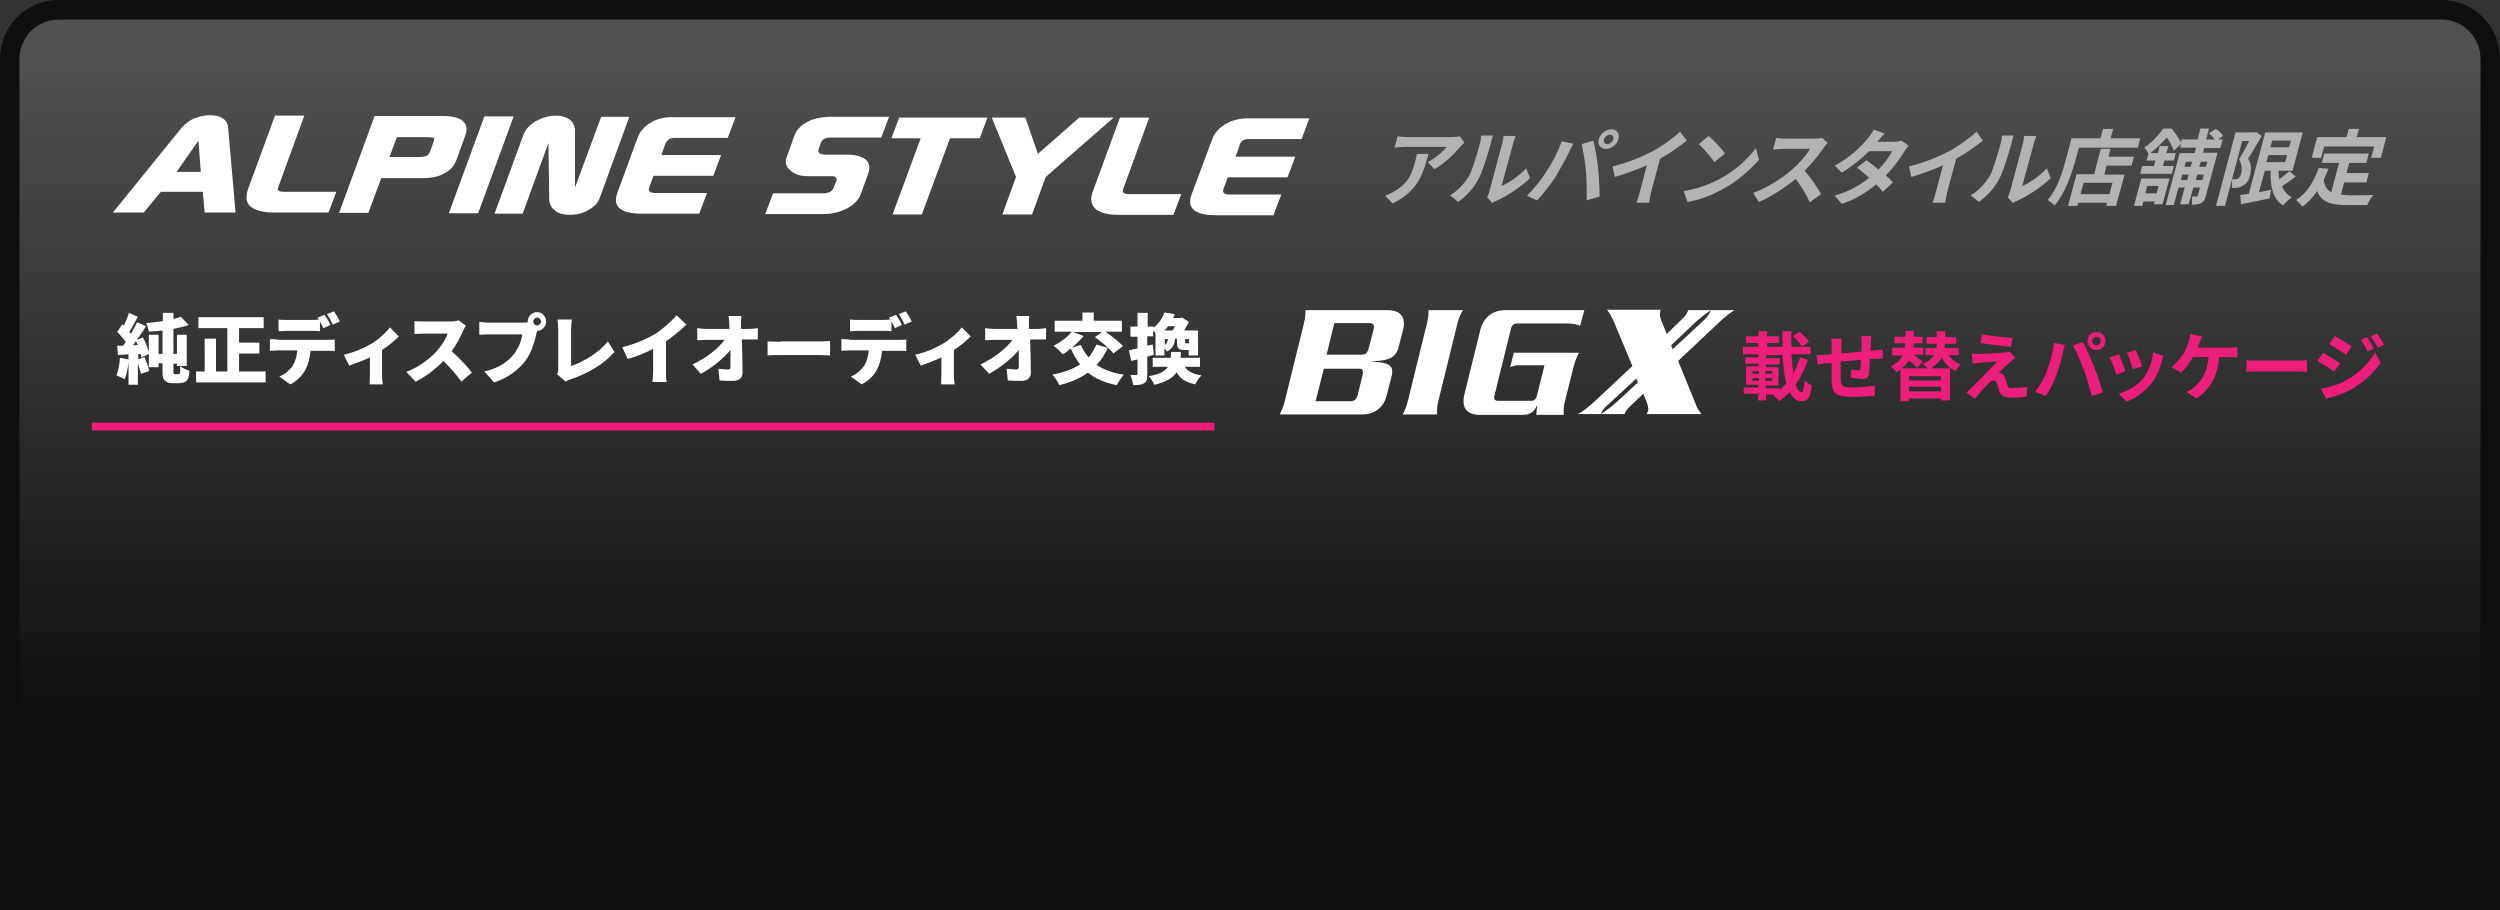 <?xml version="1.0" encoding="utf-8"?>
<!-- Generator: Adobe Illustrator 27.4.0, SVG Export Plug-In . SVG Version: 6.00 Build 0)  -->
<svg version="1.1" id="_レイヤー_2" xmlns="http://www.w3.org/2000/svg" xmlns:xlink="http://www.w3.org/1999/xlink" x="0px"
	 y="0px" viewBox="0 0 640 233" style="enable-background:new 0 0 640 233;" xml:space="preserve">
<rect x="0" y="0" width="640" height="233" fill="#333333" stroke="none"/>
<style type="text/css">
	.st0{fill:#0F0F0F;}
	.st1{fill:url(#SVGID_1_);}
	.st2{fill:#FFFFFF;}
	.st3{fill:#B3B3B3;}
	.st4{fill:#ED1E79;}
</style>
<g id="_レイヤー_1-2">
	<g>
		<path class="st0" d="M625,0H15C6.7,0,0,6.7,0,15v218h640V15C640,6.7,633.3,0,625,0z"/>
		<linearGradient id="SVGID_1_" gradientUnits="userSpaceOnUse" x1="320" y1="183.48" x2="320" y2="16.54">
			<stop  offset="0" style="stop-color:#0F0F0F"/>
			<stop  offset="1" style="stop-color:#505050"/>
		</linearGradient>
		<path class="st1" d="M625,5H15C9.5,5,5,9.5,5,15v170h630V15C635,9.5,630.5,5,625,5z"/>
		<path class="st2" d="M318.1,36c0.4-0.3,0.9-0.4,1.5-0.4l13.6,0l2-5.3l-15.6,0c-2.3,0-4.3,0.5-5.9,1.5c-1.7,1-2.8,2.3-3.4,3.9
			L305,49.9c-0.6,1.7-0.4,3,0.7,3.9c1.1,0.9,3,1.3,5.8,1.3l14.5,0l0,0l2-5.3l-13.4,0c-1.3,0-1.8-0.6-1.3-1.7l1-2.7l15.3,0l2-5.3
			l-15.3,0l1-2.8C317.4,36.7,317.7,36.3,318.1,36z M116.9,40.8L116.9,40.8l2.2-6.1c0.6-1.6,0.4-2.8-0.6-3.7c-1-0.9-2.7-1.3-5.1-1.3
			l-17.5,0l-9.1,24.8l7.5,0l3.3-8.9l10.6,0c2.3,0,4.2-0.4,5.7-1.3C115.4,43.5,116.4,42.3,116.9,40.8z M110.9,36.6l-0.8,2.2
			c-0.2,0.5-0.5,0.9-0.9,1.1c-0.4,0.2-1.2,0.3-2.2,0.3l-7.3,0l1.9-5.1l7.6,0c1,0,1.6,0.1,1.9,0.2C111.2,35.4,111.2,35.8,110.9,36.6z
			 M58.4,32.7c-0.1-1-0.5-1.9-1.4-2.4c-0.9-0.6-2-0.8-3.3-0.8c-1.3,0-2.7,0.3-3.9,0.8c-1.3,0.5-2.4,1.4-3.3,2.4L28.9,54.4l7.9,0
			l4.4-5.3l10.7,0l0.5,5.3l7.9,0l0,0L58.4,32.7z M45.2,44l5.6-8l0.6,8L45.2,44z M124,29.8l-9.1,24.8l7.5,0l9.1-24.8L124,29.8z
			 M71.2,48l6.7-18.4l-7.5,0l-6.9,18.8C62.8,50.5,63,52,64.3,53c1.2,0.9,3.1,1.4,5.8,1.4l14,0l2-5.3v0l-13.4,0
			C71.4,49.1,70.9,48.7,71.2,48z M179,54.8L179,54.8L179,54.8L179,54.8z M206.5,31.3c-1.6,0.9-2.7,2.1-3.2,3.6l-1.9,5.3
			c-0.5,1.3-0.2,2.5,0.9,3.4c1.1,1,2.5,1.5,4.4,1.5l6.3,0c0.5,0,0.8,0.1,1,0.4c0.2,0.2,0.3,0.5,0.1,0.8l-0.7,1.8
			c-0.2,0.4-0.4,0.7-0.7,0.9c-0.3,0.2-0.9,0.4-1.6,0.5l-13.2,0l-2,5.3l15,0c2.1,0,4-0.5,5.9-1.4c1.8-1,3-2.2,3.6-3.8l0,0l1.8-5
			c0.6-1.6,0.4-2.8-0.5-3.7c-1-0.8-2.5-1.3-4.8-1.3h-5.4c-1.6,0-2.3-0.5-1.9-1.5l0.6-1.7c0.3-0.7,1-1.1,2.1-1.2l13.3,0l2-5.3
			l-15.4,0C210,30,208.1,30.4,206.5,31.3z M228.2,35.4l7.5,0l-7.2,19.5l7.5,0l7.2-19.5l7.6,0l2-5.3l-22.6,0L228.2,35.4z M161.1,29.9
			l-7.2,0L147.2,48V33.6c0-1.3-0.5-2.4-1.4-3c-1-0.7-2.1-1-3.5-1c-1.7,0-3.4,0.5-5.1,1.4c-1.6,0.9-2.8,2.2-3.3,3.8l-7.3,19.9l7.2,0
			l6.6-18.1l0.2,14.2c0,1.4,0.5,2.4,1.6,3.2c0.9,0.7,2.2,1,3.7,1c1.7,0,3.3-0.4,4.7-1.2c1.5-0.8,2.5-1.9,3-3.3l0,0L161.1,29.9z
			 M276.3,30.1l-10.6,9.3l-3.2-9.3l-8.6,0l6.2,15.2l-3.5,9.6l7.6,0l3.5-9.6l17.4-15.2L276.3,30.1z M166.6,31.4
			c-1.7,1-2.8,2.3-3.4,3.9L158,49.5c-0.6,1.7-0.4,3,0.7,3.9c1.1,0.9,3,1.3,5.8,1.3l14.5,0l2-5.3l-13.4,0c-1.3,0-1.8-0.6-1.3-1.7
			l1-2.7l15.3,0l2-5.3l-15.3,0l1-2.8c0.2-0.5,0.5-0.9,0.9-1.2c0.4-0.3,0.9-0.4,1.5-0.4l13.6,0l2-5.3l-15.6,0
			C170.2,29.9,168.2,30.4,166.6,31.4z M287.5,48.5l6.7-18.4l-7.5,0l-6.9,18.8c-0.8,2.1-0.5,3.6,0.8,4.7c1.2,0.9,3.1,1.4,5.8,1.4
			l14,0l2-5.3l0,0l-13.4,0C287.8,49.7,287.2,49.3,287.5,48.5z"/>
		<path class="st3" d="M399.8,36.2c-1,2.7-2.5,5.7-4.1,8c-1.2,1.9-3,4.1-4.8,5.9l2.6,1.2c1.5-1.6,3.4-4,4.7-6c1.2-2,2.8-4.9,3.5-6.4
			c0.2-0.5,0.7-1.5,1.1-2.1L399.8,36.2L399.8,36.2z M390.7,43.1c-1.9,2-4.4,3.7-6.3,4.5l3-11c0.3-1,0.6-1.8,0.6-1.8h-3.1
			c0,0.1-0.1,0.9-0.3,1.8l-3.3,12.3h0c-0.1,0.6-0.4,1.2-0.6,1.6l1.3,1.5c0.2-0.2,0.5-0.4,1.1-0.6c2.7-1.2,6.2-3.5,8.6-5.8
			L390.7,43.1z M404.9,36.9L404.9,36.9C404.9,36.9,404.9,36.9,404.9,36.9L404.9,36.9z M407.9,36l-3,0.9c0.4,1.6,0.9,4.7,1.1,6.9
			c0.2,2.3,0.2,5,0.2,7.5l3.3-1c0-2.1-0.2-5.5-0.4-7.4C408.9,40.8,408.3,37.6,407.9,36z M414.3,35.6c0.4-1.4-0.4-2.5-1.8-2.5h0
			c-1.4,0-2.8,1.1-3.2,2.5c-0.4,1.4,0.4,2.5,1.8,2.5S414,37,414.3,35.6z M413,35.7c-0.2,0.6-0.9,1.2-1.5,1.2c-0.7,0-1.1-0.5-0.9-1.2
			c0.2-0.7,0.9-1.2,1.5-1.2C412.8,34.4,413.2,35,413,35.7z M373.8,37.6L373.8,37.6c0.3-0.3,0.8-0.8,1.1-1.1l-1.2-1.6
			c-0.4,0.1-1.6,0.2-2.2,0.2h-11.2c-0.9,0-1.7-0.1-2.5-0.2l-0.8,2.9c1-0.1,1.7-0.2,2.6-0.2h10.8c-0.8,1-2.9,2.9-4.9,3.9l1.7,1.8
			C369.7,42,372.4,39.3,373.8,37.6z M382.2,34.7h-3c0,0.5-0.1,1.1-0.3,1.9c-0.7,2.5-1.8,6.5-2.8,8.4h0c-1.1,1.8-2.7,3.7-4.9,5
			l2.1,1.7c2.2-1.6,4.1-3.7,5.3-6.1c1.1-2.1,2.4-6.6,3.1-9.1C381.8,35.7,382.2,34.8,382.2,34.7z M356.5,52L356.5,52
			C356.5,52,356.5,52,356.5,52L356.5,52z M441.6,39.3L441.6,39.3C441.6,39.3,441.6,39.3,441.6,39.3L441.6,39.3z M438.9,41.5l2.7-2.2
			c-0.9-1.3-3-3.5-4.2-4.5l-2.5,2.1C436.1,38,438.1,40.3,438.9,41.5z M365.7,39.4h-3c-0.1,0.7-0.2,1.2-0.4,1.9
			c-0.9,3.5-2,5.7-5.2,7.6c-0.9,0.6-1.8,0.9-2.5,1.2l1.9,2C363,48.9,364.3,44.6,365.7,39.4z M430.1,33.7c-1.8,1.7-4.7,3.8-7.2,5.1
			c-2.7,1.4-6.1,2.8-10.1,3.8l0.6,2.7c2.8-0.8,5.7-1.9,8.2-3l-1.8,6.8c-0.2,0.9-0.7,2.3-0.9,2.8h3.3c0-0.5,0.3-1.8,0.5-2.8l2.3-8.5
			c2.4-1.3,4.8-3,6.8-4.6L430.1,33.7z M576,44.9c0.3-1.2,0.5-2.7-0.5-4.3c1.1-1.6,2.4-4,3.5-5.8h0l-1.4-1l-0.4,0.1h-4.9l-5,18.8h2.3
			l4.4-16.6h1.8c-0.8,1.5-1.8,3.4-2.6,4.7c0.8,1.4,0.8,2.7,0.5,3.7c-0.2,0.6-0.4,1-0.7,1.2c-0.2,0.1-0.4,0.2-0.7,0.2
			c-0.3,0-0.6,0-1,0c0.2,0.6,0.1,1.6,0,2.2c0.5,0,1,0,1.4,0c0.5-0.1,0.9-0.2,1.3-0.5C575.1,47.1,575.7,46.2,576,44.9z M599.3,49.8
			l0.8-3.1h5.7l0.6-2.4h-5.7l0.7-2.6h4.4l0.6-2.4h-11.4l-0.6,2.4h4.4l-2,7.5c-1.1-0.6-1.8-1.6-1.9-3.3c0.4-0.8,0.8-1.7,1.2-2.7
			l-2.5-0.2c-1.3,3.6-3.1,6.5-5.8,8.2c0.5,0.4,1.3,1.3,1.6,1.7c1.5-1,2.7-2.4,3.8-4c1.1,3,3.8,3.6,7.6,3.6h5.2c0.3-0.7,1-2,1.6-2.6
			c-1.4,0.1-4.8,0.1-6,0.1C600.8,50,600.1,49.9,599.3,49.8z M545.7,42.3l0.6-2.2h-6.5h0l0.5-2h-2.5l-1.7,6.5h-4.5l-2.2,8.1h2.4
			l0.2-0.8h7.4l-0.2,0.8h2.5l2.2-8h-5.2l0.6-2.3H545.7z M540.8,46.8l-0.8,2.9h-7.4l0.8-2.9H540.8z M548.2,45.6L548.2,45.6l-1.9,7.1
			h2.1l0.3-1.1h2.9l-0.2,0.7h2.2l1.8-6.6H548.2z M552.1,49.5h-2.9l0.5-1.9h2.9L552.1,49.5z M563.9,39.3l0.4-1.4h4.1l0.6-2.2h-1.2
			l1.3-0.9c-0.3-0.6-1.1-1.3-1.8-1.8l-1.8,1.1c0.5,0.5,1.1,1.1,1.5,1.6h-2.2l0.7-2.8h-2.2l-0.7,2.8h-4.1l-0.2,0.8
			c-0.5-1.1-1.5-2.6-2.4-3.6h-2.1c-1.1,1.6-2.8,3.5-4.9,4.9c0.4,0.3,0.9,1.1,1.1,1.6l-0.5,1.7h2.3l-0.4,1.4h-3l-0.5,2h8.1l0.5-2
			h-2.8l0.4-1.4h2.4l0.5-1.9h-2.4l0.5-1.8h-2.2l-0.5,1.8h-1.9c1.7-1.3,3.1-2.8,4.2-4c0.8,1,1.5,2.5,1.8,3.4l1.9-1.8l-0.3,1h4.1
			l-0.4,1.4H558l-3.6,13.3h2.1l1.2-4.5h1.6l-1.2,4.3h2.2l1.2-4.3h1.7l-0.6,2.1c0,0.2-0.1,0.2-0.3,0.2c-0.2,0-0.7,0-1.2,0
			c0.1,0.6,0.1,1.5,0,2.1c1,0,1.7-0.1,2.4-0.4c0.7-0.4,1-1,1.2-1.9l3-11H563.9z M559.9,46.1h-1.6l0.4-1.4h1.6L559.9,46.1z
			 M560.8,42.7h-1.6l0.4-1.3h1.6L560.8,42.7z M563.8,46.1h-1.7l0.4-1.4h1.7L563.8,46.1z M564.7,42.7H563l0.4-1.3h1.7L564.7,42.7z
			 M449.5,37.9c-2.1,2.9-5.6,6.1-9.8,8.2l0,0c-2.4,1.2-5.3,2.3-8.7,2.8l1,2.8c3.1-0.5,6.1-1.7,8.5-3c3.9-2,7.4-5,9.8-7.8L449.5,37.9
			z M583.5,45.9c-0.1-0.7-0.2-1.5-0.2-2.2h3.6l2.6-9.8h-9.6l-4.2,15.7c-0.8,0.1-1.6,0.3-2.2,0.3l0.2,2.4c2.1-0.4,4.8-1,7.3-1.5
			l0.4-2.2c-1,0.2-2.1,0.4-3.1,0.6l1.5-5.5h1.5c-0.2,4.1,0.6,7.3,3.2,8.9c0.5-0.7,1.5-1.6,2.2-2.1c-1.2-0.6-2-1.6-2.5-2.8
			c1.1-0.7,2.3-1.6,3.5-2.5h0l-1.6-1.4C585.2,44.5,584.3,45.3,583.5,45.9z M581.7,36h4.8l-0.5,1.7h-4.8L581.7,36z M580.2,41.5
			l0.5-1.8h4.8l-0.5,1.8H580.2z M603.3,35.1l0.6-2.1h-2.6l-0.6,2.1h-7.5l-1.4,5.3h2.4h0l0.8-2.9h12.8l-0.8,2.9h2.5l1.4-5.3H603.3z
			 M506,33.7c-1.8,1.7-4.7,3.8-7.2,5.1h0c-2.7,1.4-6.1,2.8-10.1,3.8l0.6,2.7c2.8-0.8,5.7-1.9,8.1-3l-1.8,6.8
			c-0.2,0.9-0.7,2.3-0.9,2.8h3.3c0-0.5,0.3-1.8,0.5-2.8l2.3-8.5c2.4-1.3,4.8-3,6.8-4.6L506,33.7z M532.2,37.8h15.1l0.6-2.4h-7.6
			L541,33h-2.6l-0.7,2.4h-7.4l-1.4,5.3c-0.8,3-2.1,7.5-4.7,10.5c0.5,0.3,1.4,1,1.8,1.4c2.8-3.3,4.5-8.5,5.4-11.9L532.2,37.8z
			 M464.4,35.5h-7.3c-0.6,0-1.9-0.1-2.4-0.2l-0.8,3c0.4,0,1.6-0.2,2.5-0.2h7c-0.9,1.5-2.7,3.6-4.5,5.2c-2.5,2.2-6.5,4.8-10.1,6.1
			l1.5,2.3c3.2-1.4,6.6-3.6,9.4-5.9c1.4,1.9,2.8,4.1,3.6,6l2.9-2.1c-0.8-1.5-2.6-4.2-4.2-6c1.9-1.9,3.7-4.2,4.8-5.8l0,0
			c0.3-0.4,0.8-1.1,1.1-1.3l-1.4-1.3C466.2,35.4,465.3,35.5,464.4,35.5z M484.8,36.3h-4.2c0.4-0.5,1.1-1.4,1.9-2.1l-2.8-1
			c-0.4,0.7-1.1,1.7-1.5,2.2c-1.5,1.8-4.2,4.7-8.5,7l1.8,1.8c2.5-1.5,5-3.5,7-5.5h5.9c-0.7,1.3-2,3.2-3.5,4.7
			c-1.1-0.9-2.2-1.8-3.1-2.4l-2.4,1.9c0.9,0.7,2,1.6,3.1,2.6c-2.2,1.8-5,3.5-8.8,4.6l1.8,2.1c3.6-1.2,6.4-3,8.8-5
			c0.7,0.7,1.3,1.4,1.7,1.9l2.6-2.4c-0.5-0.5-1.1-1.1-1.8-1.8c2-2.1,3.7-4.4,4.7-6.1c0.3-0.5,0.8-1.1,1.1-1.5l-1.8-1.3
			C486.2,36.2,485.5,36.3,484.8,36.3z M524,43.1c-1.9,2-4.4,3.7-6.3,4.5l3-11c0.3-1,0.6-1.8,0.6-1.8h-3.1c0,0.1-0.1,0.9-0.3,1.8
			l-3.3,12.3h0c-0.2,0.6-0.4,1.2-0.6,1.6l1.3,1.5c0.2-0.2,0.5-0.4,1.1-0.6c2.7-1.2,6.2-3.5,8.6-5.8L524,43.1z M515.5,34.7h-3
			c0,0.5-0.1,1.1-0.3,1.9c-0.7,2.5-1.8,6.5-2.8,8.4h0c-1.1,1.8-2.7,3.7-4.9,5l2.1,1.7c2.2-1.6,4.1-3.7,5.3-6.1
			c1.1-2.1,2.4-6.6,3.1-9.1C515.1,35.7,515.5,34.8,515.5,34.7z"/>
		<path class="st2" d="M83.7,80.4c0.5,0.7,1.1,1.9,1.5,2.7l1.8-0.8c-0.3-0.7-1-1.9-1.5-2.6L83.7,80.4z M303.3,93.9h3.9v-2.3h-5
			c0.1-0.5,0.1-1,0.1-1.5h-2.5c0,0.5-0.1,1-0.1,1.5h-4.6v2.3h3.9c-0.7,1.1-2.1,1.9-4.9,2.4c0.5,0.5,1.1,1.5,1.4,2.2
			c3.1-0.7,4.8-1.8,5.7-3.2c0.9,1.6,2.3,2.6,4.8,3.1c0.3-0.7,1-1.8,1.6-2.3C305.5,95.8,304.1,95.1,303.3,93.9z M115.6,89.9
			c1.3-1.7,2.3-3.7,2.9-5.1v0c0.2-0.5,0.6-1.2,0.8-1.4l-1.9-1.4c-0.4,0.2-1.3,0.3-2.3,0.3h-6.5c-0.6,0-1.8,0-2.5-0.1v3.3
			c0.5,0,1.6-0.1,2.5-0.1h6c-0.4,1.2-1.4,2.9-2.7,4.4c-1.7,1.9-4.8,4.3-7.9,5.4l2.4,2.5c2.5-1.2,5.1-3.2,7.1-5.3
			c1.7,1.7,3.4,3.5,4.6,5.3l2.7-2.3C119.8,94,117.5,91.5,115.6,89.9z M94.9,88.1c-1.5,0.9-4.4,2.2-6.9,2.7l1.4,2.8
			c1.5-0.5,3.6-1.3,5.3-2.1v4.6c0,0.7-0.1,1.9-0.1,2.3H98c-0.1-0.4-0.2-1.6-0.2-2.3v-6.5c1.7-1.1,3.4-2.5,4.3-3.5l-2.3-2.3
			C98.8,85.2,96.8,87,94.9,88.1z M71.1,86.9L71.1,86.9c-0.6,0-1.4-0.1-2-0.1v3c0.5,0,1.4-0.1,2-0.1h5c-0.1,1.5-0.5,2.8-1.2,4
			c-0.8,1.1-2.1,2.2-3.4,2.7l2.8,2c1.8-0.9,3.3-2.5,3.9-3.8c0.7-1.3,1.1-2.8,1.3-4.8h4.3c0.6,0,1.4,0,1.9,0.1v-3
			c-0.5,0.1-1.5,0.1-1.9,0.1H71.1z M226,84.7c0.7,0,1.5,0,2.2,0.1v-2.5c0.3,0.6,0.7,1.2,0.9,1.7l1.8-0.8v0c-0.3-0.7-1-1.9-1.5-2.6
			l-1.8,0.7c0.1,0.2,0.2,0.3,0.3,0.5c-0.6,0.1-1.3,0.1-2,0.1h-6.1c-0.7,0-1.6,0-2.2-0.1v3c0.6,0,1.6-0.1,2.2-0.1H226z M79.7,84.7
			c0.7,0,1.5,0,2.2,0.1v-2.5c0.3,0.6,0.7,1.2,0.9,1.7l1.8-0.8v0c-0.3-0.7-1-1.9-1.5-2.6l-1.8,0.7c0.1,0.2,0.2,0.3,0.3,0.5
			c-0.6,0.1-1.3,0.1-2,0.1h-6.1c-0.6,0-1.6,0-2.2-0.1v3c0.6,0,1.6-0.1,2.2-0.1H79.7z M37,91.4L35.4,92v-1.4l0.6,0
			c0.1,0.3,0.1,0.6,0.2,0.9l2-0.9c-0.2-1.1-0.9-2.9-1.6-4.2L35,87c0.9-1.2,1.7-2.4,2.4-3.5l-2.3-1c-0.4,0.9-1,1.9-1.6,3
			c-0.1-0.2-0.2-0.3-0.4-0.5c0.7-1.1,1.4-2.6,2.2-3.9L33,80.1c-0.3,1-0.8,2.2-1.3,3.3L31.3,83L30,85c0.8,0.7,1.6,1.7,2.2,2.6
			c-0.2,0.3-0.5,0.6-0.7,0.9L30,88.5l0.2,2.4l2.7-0.2V92l-2.2-0.4c-0.1,1.6-0.4,3.3-0.9,4.5c0.6,0.2,1.6,0.7,2.1,1
			c0.5-1.1,0.8-2.7,1-4.3v5.7h2.4V93c0.3,1,0.6,2,0.8,2.7l2.1-0.7C38,94,37.5,92.6,37,91.4L37,91.4z M34,88.4
			c0.3-0.3,0.6-0.7,0.8-1.1c0.2,0.3,0.3,0.7,0.5,1L34,88.4z M61.2,90.5h5.2v-2.8h-5.2V84h6.3v-2.8H50.8V84h7.4v11.1h-2.9v-8.4h-2.9
			v8.4h-2.2v2.8H68v-2.8h-6.8V90.5z M46.1,95.4c-0.1,0.2-0.2,0.3-0.2,0.4c-0.1,0-0.2,0-0.3,0l0,0h-0.7c-0.2,0-0.3,0-0.4-0.1
			c-0.1-0.1-0.1-0.3-0.1-0.7v-1.9h0.9v0.6h2.5v-8h-2.5v4.9h-0.9v-6.4c1.4-0.3,2.8-0.6,3.9-1l-2-2.1c-0.6,0.2-1.2,0.4-1.9,0.6v-1.6
			h-2.7v2.1c-1.4,0.2-2.9,0.4-4.3,0.5c0.3,0.6,0.6,1.6,0.7,2.2c1.1-0.1,2.3-0.1,3.5-0.3v6h-1v-4.9h-2.5v8.3h2.5v-1h1v1.9
			c0,1.7,0.2,2.2,0.7,2.6c0.4,0.4,1.1,0.6,1.7,0.6h1.7c0.4,0,1-0.1,1.4-0.2c0.5-0.2,0.8-0.5,1-0.9c0.2-0.5,0.4-1.3,0.4-2.1
			c-0.8-0.2-1.8-0.7-2.4-1.2C46.2,94.5,46.1,95.1,46.1,95.4z M199.8,87.5c-0.9,0-2.6-0.1-3.3-0.1V91c0.8-0.1,2.2-0.1,3.3-0.1h10.3
			c0.8,0,1.9,0.1,2.4,0.1v-3.7c-0.6,0-1.5,0.1-2.4,0.1H199.8z M285,90.5C285,90.5,285,90.5,285,90.5L285,90.5L285,90.5z M137.5,79.9
			L137.5,79.9c-1.3,0-2.4,1.1-2.4,2.4c0,0.1,0,0.2,0,0.2c-0.5,0.1-1.1,0.1-1.4,0.1h-8.5c-0.6,0-1.9-0.1-2.5-0.2v3.3
			c0.5,0,1.6-0.1,2.5-0.1h8.5c-0.2,1.5-0.9,3.5-2.1,5c-1.5,1.9-3.7,3.6-7.6,4.5l2.5,2.8c3.4-1.1,6.1-3.1,7.9-5.4
			c1.7-2.2,2.5-5.2,2.9-7c0.1-0.2,0.1-0.5,0.2-0.8c1.3,0,2.3-1.1,2.3-2.4C139.8,81,138.8,79.9,137.5,79.9z M137.5,83.3
			c-0.6,0-1-0.5-1-1s0.5-1,1-1s1,0.5,1,1S138,83.3,137.5,83.3z M295.1,88.2l-1.4,0.3v-2.4h1.5v-1.4c0.2,0.2,0.4,0.3,0.6,0.5v5.8h2.3
			v-1.9c0.2,0.3,0.5,0.6,0.6,0.9c1.5-0.7,2-1.9,2.1-3.3h0.5v0.8c0,1.6,0.3,2.1,1.9,2.1h1.1v1.4h2.4v-6.4h-3.6
			c0.5-0.7,0.9-1.5,1.3-2.2l-1.8-1.1l-0.4,0.1h-1.9c0.2-0.3,0.3-0.6,0.4-1l-2.6-0.4c-0.5,1.4-1.4,2.8-2.8,3.9v-0.3h-1.5v-3.5h-2.6
			v3.5h-1.8v2.6h1.8v3c-0.8,0.2-1.5,0.3-2.2,0.5l0.6,2.7l1.6-0.4v3.7c0,0.2-0.1,0.3-0.3,0.3c-0.2,0-0.9,0-1.5,0
			c0.3,0.8,0.6,1.9,0.7,2.6c1.3,0,2.2-0.1,2.8-0.5c0.7-0.4,0.8-1.1,0.8-2.4v-4.4c0.6-0.2,1.1-0.3,1.7-0.5L295.1,88.2z M303.4,86.8h1
			v0v1c-0.1,0.1-0.1,0.1-0.3,0.1h-0.5c-0.2,0-0.2,0-0.2-0.4V86.8z M298.2,88.3v-1.5h0.8C298.9,87.4,298.7,88,298.2,88.3z M299,83.5
			h1.8c-0.2,0.4-0.4,0.8-0.6,1.1h-2.2C298.5,84.3,298.8,83.9,299,83.5z M283.6,89c0.6,0.5,1.1,1,1.4,1.5l2.5-1.9
			c-1-1.1-3-2.6-4.5-3.7h4.2v-2.8H280v-2.1h-2.9v2.1H270v2.8h4.4c-1.1,1.4-3,2.8-4.7,3.6c0.7,0.5,1.8,1.6,2.4,2.2
			c0.7-0.4,1.3-0.9,2-1.5c0.7,1.6,1.5,2.9,2.4,4.1c-1.9,1.2-4.3,2.1-7.1,2.6c0.6,0.6,1.5,2,1.8,2.7c2.8-0.7,5.3-1.7,7.3-3.2
			c1.9,1.5,4.3,2.6,7.4,3.2c0.4-0.8,1.2-2,1.8-2.7c-2.9-0.4-5.2-1.3-7-2.5C282,92.1,282.9,90.7,283.6,89z M278.7,91.5
			c-0.8-0.9-1.5-2-2-3.2l-2.3,0.7c1.1-0.9,2.2-2,3-3h0l-2.7-1h7.4l-1.8,1.3c1.1,0.8,2.4,1.8,3.4,2.8l-3-0.9
			C280.1,89.4,279.5,90.5,278.7,91.5z M241.2,88.1L241.2,88.1c-1.5,0.9-4.4,2.2-6.9,2.7l1.4,2.8c1.5-0.5,3.6-1.3,5.3-2.1v4.6
			c0,0.7-0.1,1.9-0.1,2.3h3.5c-0.1-0.4-0.2-1.6-0.2-2.3v-6.5c1.7-1.1,3.4-2.5,4.3-3.5l-2.3-2.3C245.2,85.2,243.1,87,241.2,88.1z
			 M263.4,84.2c0-0.4,0-0.8,0-1.1l0,0c0-0.7,0-1.5,0.1-2.2h-3.3c0.1,0.6,0.1,1.3,0.2,2.2c0,0.4,0,0.7,0.1,1.1h-6
			c-0.7,0-1.8-0.1-2.3-0.2v3.1c0.7,0,1.7-0.1,2.4-0.1h4.6c-1.5,2.1-4.6,4.6-8.2,6.3l2.2,2.4c2.8-1.5,5.8-3.9,7.6-6.1
			c0,1.6,0,3.1,0,4.2c0,0.6-0.2,0.8-0.6,0.8c-0.6,0-1.6-0.1-2.5-0.2l0.3,3c1.2,0.1,2.2,0.1,3.5,0.1c1.6,0,2.4-0.8,2.4-2.2
			c0-2.7-0.1-5.6-0.2-8.4h2.1c0.5,0,1.3,0,2,0V84c-0.5,0.1-1.5,0.2-2.2,0.2H263.4z M146.2,93.7v-9.5c0-0.9,0.1-1.5,0.2-2.4h-3.7
			c0.1,0.6,0.2,1.6,0.2,2.4v10.2l0,0c0,0.5,0,0.9-0.3,1.4l2.2,1.9c0.5-0.4,1-0.5,1.3-0.6c4.4-1.5,8.4-3.8,11.2-7l-1.7-2.7
			C153.3,90.4,149,92.8,146.2,93.7z M230.1,80.4c0.5,0.7,1.1,1.9,1.5,2.7l1.8-0.8c-0.3-0.7-1-1.9-1.5-2.6L230.1,80.4z M175.7,83.1
			l-2.5-2.4c-1.2,1.5-3.6,3.6-5.5,4.8l0,0c-2.2,1.3-4.9,2.5-8.4,3.4l1.4,3c2.2-0.6,4.6-1.6,6.5-2.6v5.7c0,0.9-0.1,2.3-0.2,2.8h3.7
			c-0.2-0.5-0.2-1.9-0.2-2.8v-7.6C172.4,86,174.3,84.5,175.7,83.1z M217.4,86.9L217.4,86.9c-0.6,0-1.4-0.1-2-0.1v3
			c0.5,0,1.4-0.1,2-0.1h5c-0.1,1.5-0.5,2.8-1.2,4c-0.8,1.1-2.1,2.2-3.4,2.7l2.8,2c1.8-0.9,3.3-2.5,3.9-3.8c0.7-1.3,1.1-2.8,1.3-4.8
			h4.3c0.6,0,1.4,0,1.9,0.1v-3c-0.5,0.1-1.5,0.1-1.9,0.1H217.4z M189.7,84.2c0-0.4,0-0.8,0-1.1l0,0c0-0.7,0-1.5,0.1-2.2h-3.3
			c0.1,0.6,0.2,1.3,0.2,2.2c0,0.4,0,0.7,0.1,1.1h-6c-0.7,0-1.8-0.1-2.3-0.2v3.1c0.7,0,1.7-0.1,2.4-0.1h4.6c-1.5,2.1-4.6,4.6-8.2,6.3
			l2.1,2.4c2.8-1.5,5.8-3.9,7.6-6.1c0,1.6,0,3.1,0,4.2c0,0.6-0.2,0.8-0.6,0.8c-0.6,0-1.6-0.1-2.5-0.2l0.3,3c1.2,0.1,2.2,0.1,3.5,0.1
			c1.6,0,2.4-0.8,2.4-2.2c0-2.7-0.1-5.6-0.2-8.4h2.1c0.5,0,1.3,0,2,0V84c-0.5,0.1-1.5,0.2-2.2,0.2H189.7z"/>
		<path class="st4" d="M542.4,90.7l-2.3,0.8c0.4,0.8,1.4,3.4,1.7,4.4l2.3-0.9C543.8,94,542.9,91.7,542.4,90.7z M608.5,85.4l-1.6,0.7
			c0.7,1,1.2,1.7,1.8,2.9l1.6-0.7v0C609.9,87.4,609.1,86.2,608.5,85.4z M599.1,93L599.1,93c-1-0.7-3.1-2-4.4-2.7l-1.4,2.1
			c1.3,0.7,3.2,2,4.3,2.7L599.1,93z M600.6,97.4L600.6,97.4c-2.1,1.1-4.4,1.8-6.5,2.1l1.4,2.5c1.7-0.3,4.4-1.2,6.4-2.3
			c3.1-1.8,5.8-4.2,7.6-6.9l-1.5-2.6C606.5,93,603.8,95.6,600.6,97.4z M463.1,87.5c-0.5-0.8-1.6-1.8-2.4-2.6l-1.7,1.1
			c0.8,0.8,1.9,2,2.3,2.7L463.1,87.5z M602,88.7c-1-0.7-3.1-2-4.3-2.7l-1.4,2.1c1.3,0.7,3.2,2,4.3,2.7L602,88.7z M607.7,89.3
			L607.7,89.3c-0.4-0.9-1.2-2.2-1.7-3l-1.6,0.7c0.7,1,1.1,1.8,1.7,3L607.7,89.3z M578.2,92.3c-1,0-2.4,0-3.1-0.1v3
			c0.7-0.1,2-0.1,3.1-0.1h10.2c0.8,0,1.8,0.1,2.2,0.1v-3c-0.5,0-1.3,0.1-2.2,0.1H578.2z M515.2,86.5L515.2,86.5
			c-2-0.1-5.6-0.5-7.8-0.9l-0.4,2.2c2.3,0.4,5.8,0.8,7.8,1L515.2,86.5z M548.4,93.8L548.4,93.8c-0.3-0.9-1.2-3.3-1.6-4.2l-2.3,0.7
			c0.5,1,1.3,3.3,1.5,4.2L548.4,93.8z M548.7,96.8c-1.6,2-4.2,3.4-6.3,4l2,2c2.2-0.8,4.6-2.4,6.4-4.7c1.3-1.7,2.1-3.7,2.6-5.6h0
			c0.1-0.4,0.2-0.8,0.5-1.4l-2.7-0.9C551,92.6,550,95.1,548.7,96.8z M513.9,98.6c-0.2-0.5-0.4-1.2-0.5-1.7c-0.2-0.7-0.6-1.1-1.1-1.3
			c-0.2-0.1-0.5-0.2-0.7-0.1c0.5-0.5,2.2-2.1,3.1-2.9l0,0c0.3-0.3,0.7-0.6,1.2-1l-1.4-1.6c-0.2,0.1-0.7,0.2-1.1,0.2
			c-1.6,0.2-5.9,0.4-6.8,0.4c-0.7,0-1.4,0-1.8-0.1l0.2,2.6c0.4-0.1,1-0.2,1.6-0.2c1.1-0.1,3.4-0.3,4.7-0.3c-1.7,1.8-5.6,5.7-6.6,6.7
			c-0.5,0.5-1,0.9-1.3,1.2l2.2,1.6c1.3-1.7,2.7-3.2,3.4-3.9c0.5-0.5,0.9-0.8,1.3-0.8c0.4,0,0.8,0.2,1,0.9c0.1,0.5,0.4,1.4,0.5,1.9
			c0.5,1.2,1.5,1.6,3.3,1.6c1,0,3-0.1,3.7-0.3l0.2-2.5c-1,0.2-2.3,0.3-3.7,0.3C514.5,99.5,514,99.2,513.9,98.6z M533.2,87.6
			l-2.5,0.8h0c0.8,1.4,2,4.3,2.8,6.3c0.8,2.1,1.4,4.5,2,6.7l2.8-0.9c-0.5-1.9-1.5-4.9-2.2-6.6C535.3,92,534,89,533.2,87.6z
			 M525.8,87.8c-0.2,2.4-1,5.1-1.8,7.2c-0.6,1.7-1.8,3.7-3,5.3l2.7,1.1c1-1.4,2.1-3.6,2.8-5.5c0.7-1.8,1.3-4.4,1.6-5.7
			c0.1-0.4,0.3-1.4,0.5-1.9L525.8,87.8L525.8,87.8z M544.2,95L544.2,95C544.2,95,544.2,95,544.2,95L544.2,95z M461.2,100.4
			c-0.6,0-1.1-0.7-1.5-2c1.3-1.8,2.3-3.9,3.1-6.3h0l-2-0.6c-0.4,1.5-1,2.8-1.7,4.1c-0.2-1.4-0.4-3.1-0.5-4.9h4.9v-1.9h-4.9
			c0-1.3-0.1-2.6,0-4h-2.3c0,1.3,0,2.7,0.1,4h-4v-1h3v-1.7h-3v-1.3h-2.2v1.3H447v1.7h3.1v1h-3.9v1.9h4v0.8h-3.4v1.6h3.4v0.7H447v4.7
			h3.1v0.7h-3.7v1.6h3.7v1.7h2V101h1.8c0.5,0.5,1.2,1.2,1.5,1.7c1-0.7,1.9-1.5,2.8-2.3c0.7,1.4,1.6,2.3,2.9,2.3
			c1.7,0,2.4-0.8,2.7-4.1c-0.6-0.2-1.3-0.7-1.8-1.2C461.8,99.5,461.6,100.4,461.2,100.4z M451.9,95h1.8v0.7h-1.8V95z M450.3,97.5
			h-1.7v-0.7h1.7V97.5z M450.3,95.7h-1.7V95h1.7V95.7z M451.9,96.8h1.8v0.7h-1.8V96.8z M455.6,99.8L455.6,99.8v-0.4h-3.5v-0.7h3.2
			v-4.7h-3.2v-0.7h3.5v-1.6h-3.5v-0.8h4.2c0.2,2.8,0.5,5.3,1,7.3C456.8,98.7,456.2,99.3,455.6,99.8z M478.9,89.8c0-0.6,0-1.3,0-2.1
			l0,0c0-0.5,0.1-1.4,0.1-1.7h-2.5c0.1,0.4,0.1,1.3,0.1,1.8v2.2c-1.7,0.2-3.6,0.3-5.2,0.5c0-0.7,0-1.4,0-1.8c0-0.8,0-1.3,0.1-2h-2.7
			c0.1,0.7,0.1,1.3,0.1,2.1v1.9c-0.6,0-1.1,0.1-1.5,0.1c-1,0.1-1.8,0.1-2.4,0.1l0.3,2.4c0.5-0.1,1.7-0.3,2.3-0.3
			c0.3,0,0.8-0.1,1.3-0.1c0,1.8,0,3.6,0,4.4c0.1,3.3,0.7,4.3,5.6,4.3c1.8,0,4.1-0.2,5.4-0.3l0.1-2.6c-1.4,0.2-3.8,0.5-5.7,0.5
			c-2.9,0-3-0.4-3.1-2.3c0-0.8,0-2.6,0-4.3c1.6-0.2,3.5-0.3,5.2-0.5c0,0.9-0.1,1.8-0.1,2.3c0,0.4-0.2,0.4-0.6,0.4s-1.2-0.1-1.8-0.2
			l-0.1,2.1c0.7,0.1,2.2,0.3,2.9,0.3c1,0,1.5-0.2,1.7-1.3c0.2-0.8,0.2-2.4,0.3-3.8c0.5,0,1-0.1,1.5-0.1c0.5,0,1.5,0,1.8,0v-2.3
			c-0.5,0-1.3,0.1-1.8,0.1C479.9,89.7,479.4,89.7,478.9,89.8z M562.6,89c0.2-0.5,0.4-1,0.5-1.4l0,0c0.2-0.4,0.4-1.1,0.6-1.5l-3-0.6
			c0,0.6-0.2,1.3-0.4,2c-0.2,0.7-0.6,1.7-1.1,2.6c-0.7,1.2-2,2.9-3.3,3.9l2.4,1.4c1.2-1,2.3-2.6,3.1-4h4c-0.3,4-1.9,6.3-3.9,7.9
			c-0.5,0.4-1.1,0.8-1.8,1l2.6,1.7c3.4-2.2,5.4-5.6,5.8-10.6h2.7c0.4,0,1.3,0,2,0.1v-2.6c-0.6,0.1-1.5,0.1-2,0.1H562.6z M498.8,90.9
			h2.6v-1.8h-3.6c0-0.3,0.1-0.7,0.1-1v-0.1h2.9v-1.7H498v-1.5h-2.2v1.5h-2.6v1.7h2.6v0.1c0,0.3,0,0.7-0.1,1h-2.8v1.8h2.2
			c-0.5,0.9-1.4,1.7-2.9,2.2c0.4,0.3,0.8,0.8,1.2,1.2h-6.6c0.8-0.6,1.4-1.3,1.9-2c0.8,0.6,1.6,1.3,2.1,1.8l1.5-1.5
			c-0.5-0.4-1.5-1.1-2.4-1.8h2.5v-1.8h-2.6c0-0.4,0.1-0.7,0.1-1.1h2.3v-1.7h-2.3v-1.5h-2.1v1.5H485v1.7h2.7c0,0.3,0,0.7-0.1,1.1
			h-3.2V91h2.7c-0.5,1-1.5,2-3.1,2.8c0.5,0.4,1.2,1.1,1.5,1.5c0.4-0.2,0.7-0.4,1-0.7v8.1h2.2V102h8.2v0.5h2.3v-8.2h-4.9
			c1.3-0.8,2.2-1.7,2.8-2.7c0.8,1.5,2,2.7,3.5,3.4c0.3-0.5,0.9-1.3,1.4-1.7C500.7,92.9,499.6,92,498.8,90.9z M496.9,100.2h-8.2V99
			h8.2V100.2z M496.9,96.3v1.1h-8.2v-1.1H496.9z M536.7,85c-1.3,0-2.3,1-2.3,2.3s1,2.3,2.3,2.3s2.3-1,2.3-2.3S538,85,536.7,85z
			 M536.7,88.4c-0.6,0-1.1-0.5-1.1-1.1c0-0.6,0.5-1.1,1.1-1.1s1.1,0.5,1.1,1.1C537.8,87.9,537.3,88.4,536.7,88.4z"/>
		<path class="st2" d="M444,79.4L444,79.4h-11.8c-0.3,0.8-0.8,1.6-1.5,2.2l-4,3.9l-1.5-3.7c-0.4-1-0.3-1.5-0.1-2.5h-13.7
			c0.8,1,1.3,2,1.9,3.4l4.6,11l-9.5,8.9c-1.4,1.3-3.1,2.7-4.4,3.4h11.9c0.2-0.7,0.7-1.3,1.3-1.9l3.5-3.3l0.7,1.8
			c0.4,1,0.7,1.9,0.5,2.6c-0.1,0.3-0.2,0.6-0.4,0.8h14.1c-0.6-0.6-1.2-1.7-1.4-2.3l-4.6-11.3l10.3-9.7
			C441.2,81.4,442.6,80.3,444,79.4z M414.1,102.7L414.1,102.7c-1.3,1.2-3,2.5-4.3,3.3c0.2-0.6,0.6-1.2,1.2-1.8l7.9-7.3l0.4,1
			L414.1,102.7z M436.6,81.6c0,0-8.4,7.8-8.4,7.8l-0.4-1l6-5.7c1.4-1.3,2.8-2.4,4.2-3.3C437.7,80.2,437.2,81,436.6,81.6z
			 M387.6,90.1l-1,3.9c0.7-0.3,1.4-0.5,2.1-0.5h6.7l-2,8c-0.2,0.7-0.7,1.1-1.4,1.1h-8.4c-0.9,0-1.3-0.3-1-1.4l4.2-17
			c0.2-1.1,0.9-1.4,1.7-1.4h12.4c1.7,0,2.7,0.2,3.6,0.6l0,0l1.1-4h-20.2c-3.5,0-5.7,2-6.5,5.3l-4,16.2c-0.8,3.3,0.4,5.3,3.9,5.3
			h10.9c2,0,3-0.7,3.7-2.3h0.1l-0.2,2.3h7c0-0.9-0.1-1.8,0.3-3.4l2.3-9.1c0.4-1.7,0.9-2.5,1.3-3.4H387.6z M365.3,82.8l-4.9,19.9
			c-0.4,1.7-0.9,2.5-1.3,3.4h8.8c0-0.9-0.1-1.8,0.3-3.4l4.9-19.9c0.4-1.7,0.9-2.5,1.4-3.4h-8.8C365.7,80.3,365.7,81.1,365.3,82.8z
			 M359.2,84.4c0.8-3.3-0.8-5-3.9-5h-21.1c0,0.9,0,1.8-0.4,3.4l-4.9,19.9c-0.4,1.7-0.9,2.5-1.3,3.4h21.1c3.5,0,5.6-2.1,6.3-4.9
			l1.2-4.7c0.8-3-0.6-3.7-4.9-3.9l0-0.1c4.4-0.2,6.1-0.9,6.8-3.9l0,0L359.2,84.4z M348.8,96.1l-1.2,4.9c-0.3,1.1-0.8,1.7-1.8,1.7h-9
			l2.1-8.3h9l0,0C348.8,94.3,349.1,94.9,348.8,96.1z M351.6,84.5l-1.2,4.6c-0.3,1.1-0.7,1.7-1.8,1.7h-9l2-8.1h9l0,0
			C351.7,82.8,351.9,83.3,351.6,84.5z"/>
		<rect x="23.5" y="108.2" class="st4" width="287.4" height="2"/>
	</g>
</g>
</svg>

